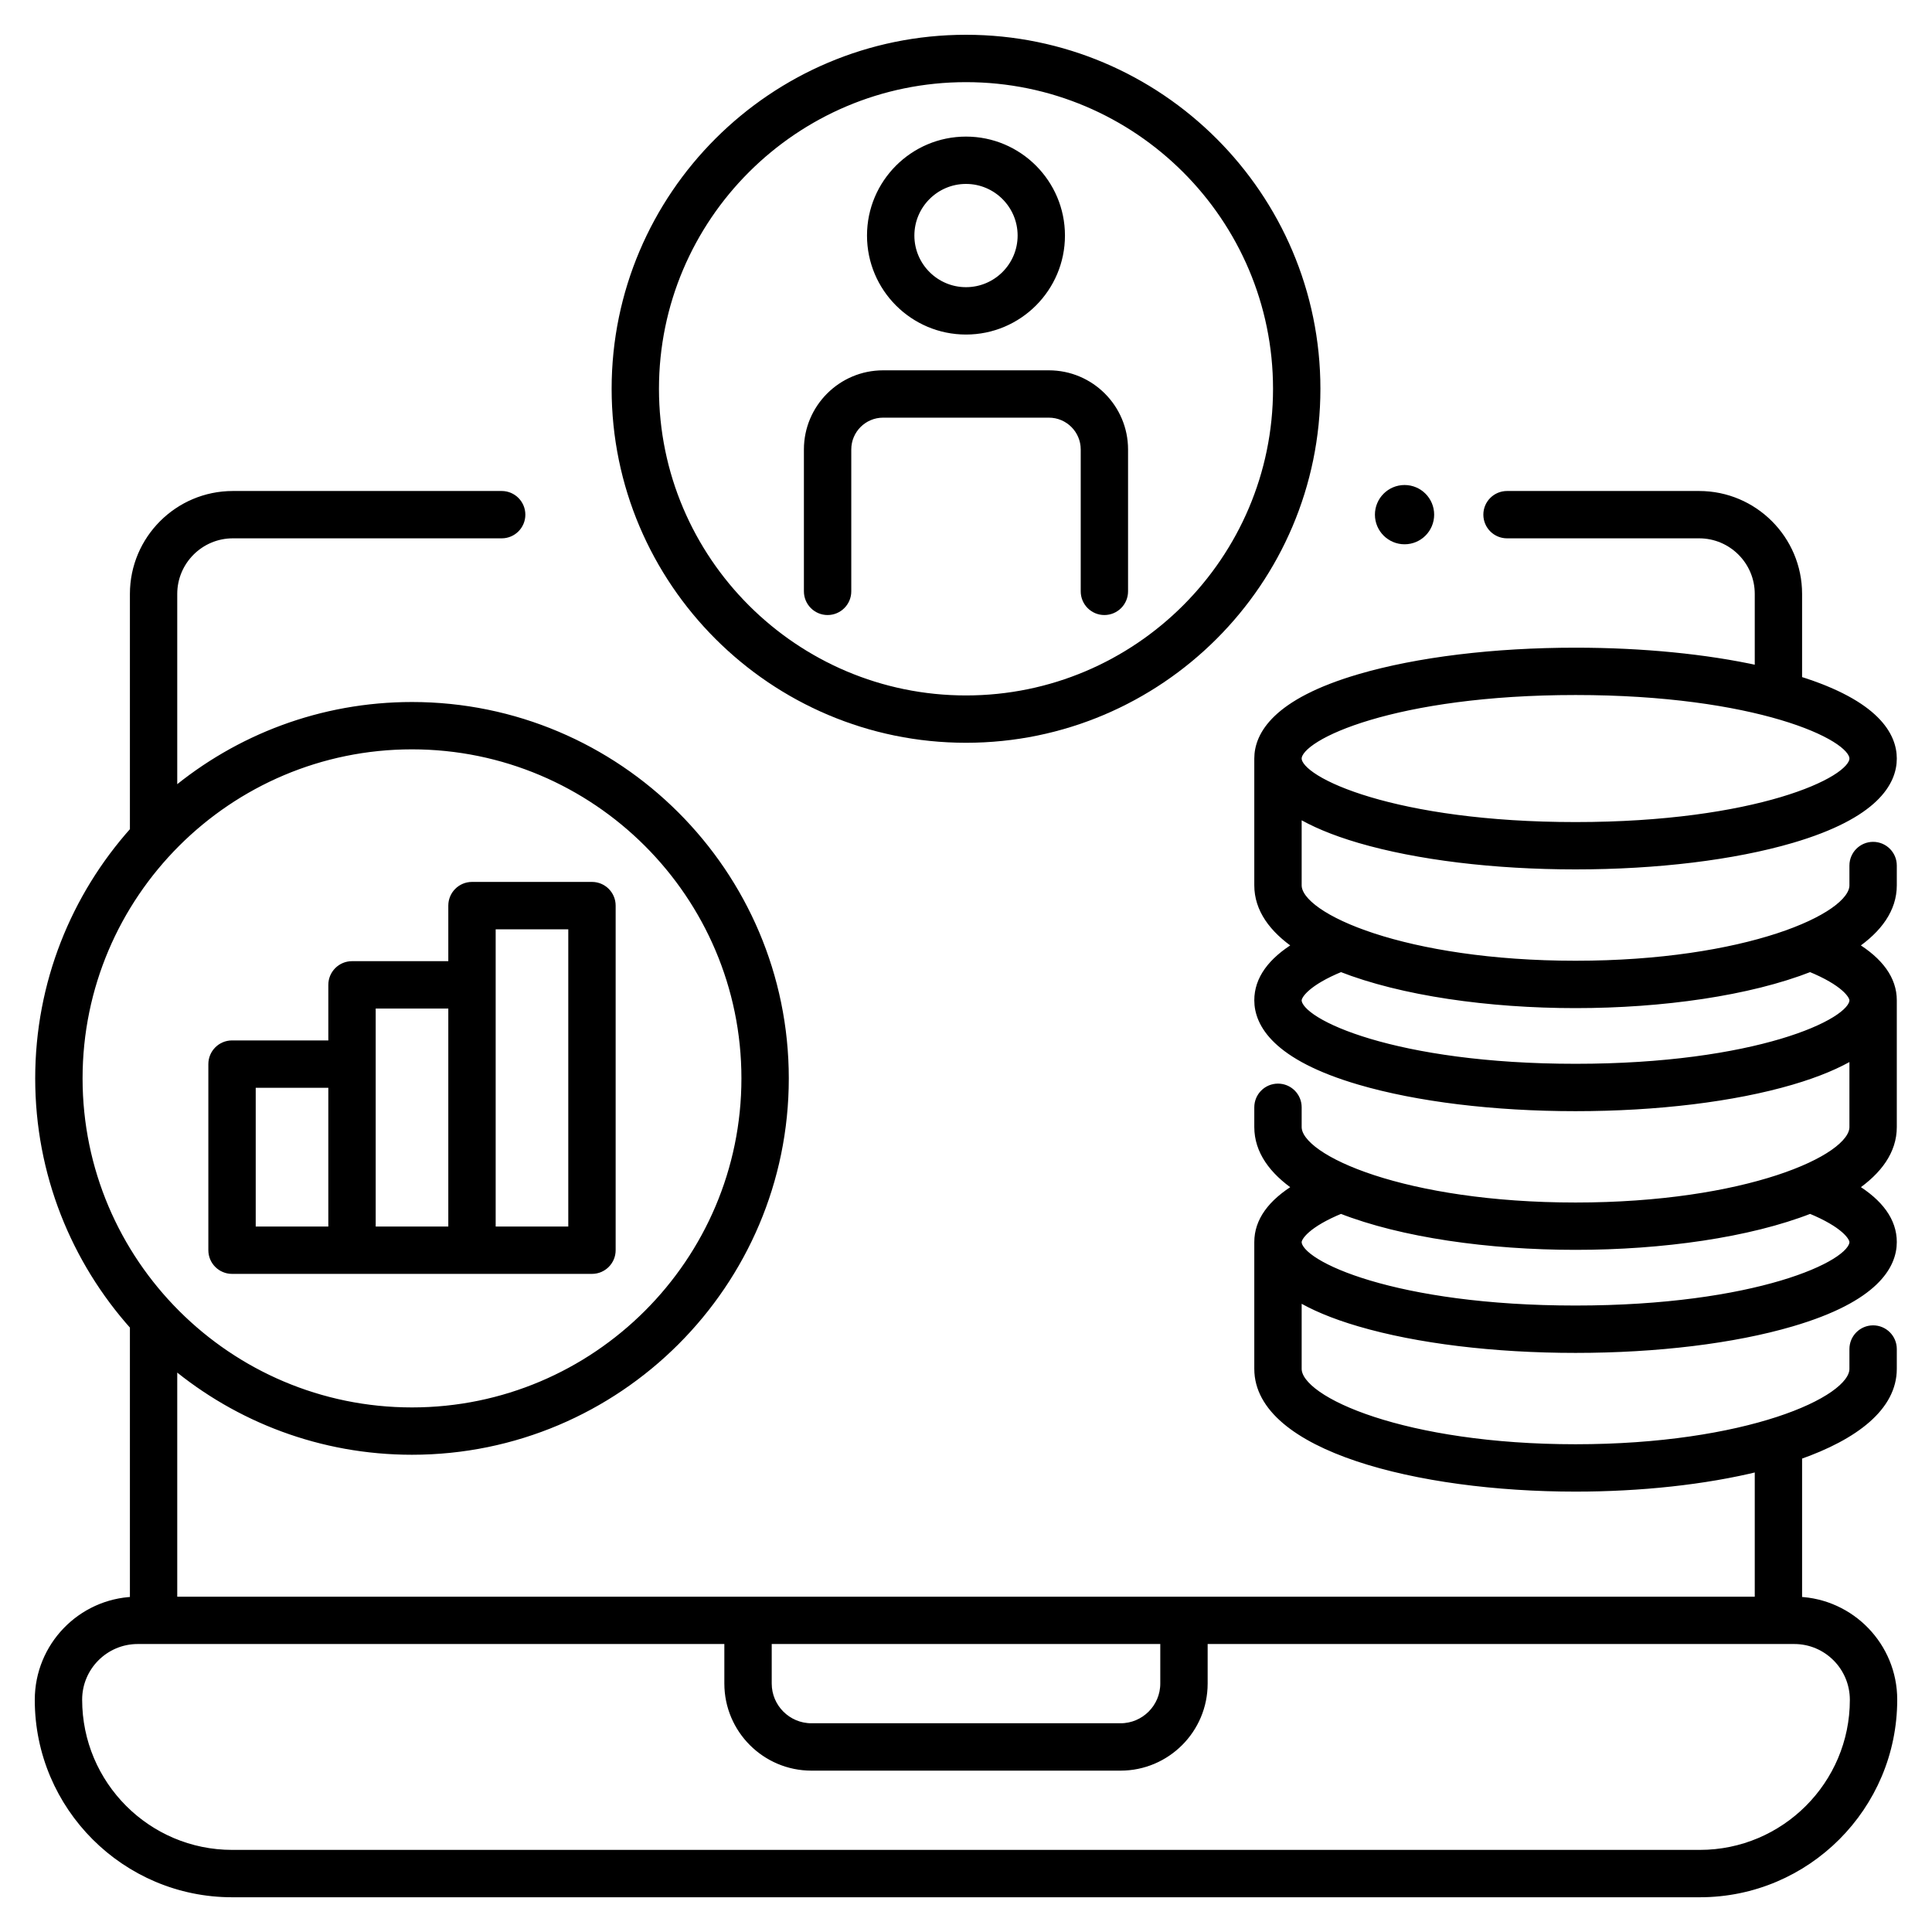<svg width="50" height="50" viewBox="0 0 50 50" fill="none" xmlns="http://www.w3.org/2000/svg">
<path d="M15.32 22.924H12.215C11.932 22.924 11.702 23.154 11.702 23.437V24.975H9.11C8.827 24.975 8.597 25.205 8.597 25.488V27.026H6.005C5.722 27.026 5.492 27.256 5.492 27.539V32.355C5.492 32.639 5.722 32.868 6.005 32.868H15.32C15.603 32.868 15.833 32.639 15.833 32.355V23.437C15.833 23.153 15.603 22.924 15.32 22.924ZM6.518 28.052H8.597V31.843H6.518V28.052ZM9.623 26.001H11.702V31.843H9.623V26.001ZM14.807 31.843H12.728V23.95H14.807V31.843Z" fill="black" stroke="black" stroke-width="0.2"/>
<path d="M25 19.123C19.998 19.123 15.929 15.058 15.929 10.062C15.929 5.065 19.998 1 25 1C30.002 1 34.072 5.065 34.072 10.062C34.072 15.058 30.002 19.123 25 19.123ZM25 2.026C20.564 2.026 16.954 5.631 16.954 10.062C16.954 14.493 20.564 18.098 25 18.098C29.437 18.098 33.046 14.493 33.046 10.062C33.046 5.63 29.437 2.026 25 2.026Z" fill="black" stroke="black" stroke-width="0.2"/>
<path d="M36.35 13.986C36.718 13.986 37.016 13.687 37.016 13.319C37.016 12.951 36.718 12.652 36.35 12.652C35.982 12.652 35.683 12.951 35.683 13.319C35.683 13.687 35.982 13.986 36.35 13.986Z" fill="black" stroke="black" stroke-width="0.2"/>
<path d="M46.538 41.424V37.678C48.012 37.162 48.989 36.408 48.989 35.426V34.913C48.989 34.63 48.76 34.4 48.476 34.4C48.193 34.4 47.963 34.63 47.963 34.913V35.426C47.963 36.262 45.163 37.477 40.775 37.477C36.387 37.477 33.587 36.262 33.587 35.426V33.569C33.972 33.802 34.49 34.028 35.185 34.231C36.685 34.671 38.671 34.913 40.775 34.913C42.88 34.913 44.865 34.671 46.365 34.231C48.534 33.596 48.989 32.745 48.989 32.144C48.989 31.607 48.649 31.133 47.981 30.728C48.615 30.297 48.989 29.777 48.989 29.169V25.887C48.989 25.351 48.649 24.877 47.98 24.472C48.614 24.041 48.989 23.521 48.989 22.913V22.4C48.989 22.117 48.76 21.887 48.476 21.887C48.193 21.887 47.963 22.117 47.963 22.4V22.913C47.963 23.749 45.163 24.964 40.775 24.964C36.387 24.964 33.587 23.749 33.587 22.913V21.056C33.972 21.289 34.49 21.515 35.185 21.719C36.686 22.158 38.671 22.4 40.775 22.4C42.88 22.4 44.865 22.158 46.365 21.719C48.534 21.083 48.989 20.233 48.989 19.631C48.989 19.046 48.558 18.225 46.538 17.596V15.371C46.538 13.957 45.388 12.807 43.974 12.807H39.002C38.719 12.807 38.489 13.036 38.489 13.319C38.489 13.603 38.719 13.832 39.002 13.832H43.974C44.823 13.832 45.513 14.522 45.513 15.371V17.326C44.149 17.025 42.502 16.862 40.775 16.862C38.671 16.862 36.685 17.104 35.185 17.544C33.017 18.179 32.561 19.029 32.561 19.631V22.913C32.561 23.521 32.936 24.041 33.57 24.472C32.901 24.877 32.561 25.351 32.561 25.887C32.561 26.489 33.017 27.34 35.185 27.975C36.685 28.415 38.671 28.657 40.775 28.657C42.88 28.657 44.865 28.415 46.365 27.975C47.06 27.771 47.579 27.545 47.963 27.313V29.169C47.963 30.006 45.163 31.221 40.775 31.221C36.387 31.221 33.587 30.006 33.587 29.169V28.657C33.587 28.373 33.357 28.144 33.074 28.144C32.791 28.144 32.561 28.373 32.561 28.657V29.169C32.561 29.777 32.936 30.298 33.57 30.729C32.901 31.134 32.561 31.607 32.561 32.144V35.426C32.561 37.446 36.693 38.503 40.775 38.503C42.441 38.503 44.115 38.327 45.513 37.981V41.422H4.487V35.312C6.162 36.708 8.315 37.549 10.662 37.549C15.984 37.549 20.314 33.224 20.314 27.909C20.314 22.593 15.984 18.268 10.662 18.268C8.315 18.268 6.162 19.109 4.487 20.505V15.371C4.487 14.523 5.177 13.832 6.026 13.832H12.984C13.267 13.832 13.496 13.603 13.496 13.32C13.496 13.037 13.267 12.807 12.984 12.807H6.026C4.612 12.807 3.462 13.957 3.462 15.371V21.497C1.938 23.202 1.011 25.449 1.011 27.908C1.011 30.368 1.938 32.615 3.462 34.32V41.424C2.095 41.478 1 42.606 1 43.993C1 46.754 3.246 49.001 6.008 49.001H43.992C46.754 49.001 49 46.754 49 43.986C49 42.606 47.905 41.478 46.538 41.424ZM40.775 17.887C45.426 17.887 47.963 19.039 47.963 19.631C47.963 20.223 45.426 21.375 40.775 21.375C36.124 21.375 33.587 20.223 33.587 19.631C33.587 19.039 36.124 17.887 40.775 17.887ZM40.775 27.631C36.124 27.631 33.587 26.479 33.587 25.887C33.587 25.75 33.826 25.41 34.703 25.051C36.282 25.672 38.536 25.99 40.775 25.99C43.014 25.99 45.268 25.672 46.847 25.051C47.724 25.41 47.963 25.75 47.963 25.887C47.963 26.479 45.426 27.631 40.775 27.631ZM34.703 31.308C36.282 31.928 38.536 32.246 40.775 32.246C43.014 32.246 45.268 31.928 46.847 31.308C47.724 31.667 47.963 32.007 47.963 32.144C47.963 32.736 45.426 33.887 40.775 33.887C36.124 33.887 33.587 32.736 33.587 32.144C33.587 32.007 33.826 31.667 34.703 31.308ZM19.872 42.447H30.128V43.57C30.128 44.192 29.622 44.698 29 44.698H21C20.378 44.698 19.872 44.192 19.872 43.57V42.447ZM2.037 27.908C2.037 23.158 5.906 19.293 10.662 19.293C15.419 19.293 19.288 23.158 19.288 27.908C19.288 32.659 15.419 36.524 10.662 36.524C5.906 36.524 2.037 32.659 2.037 27.908ZM43.992 47.975H6.008C3.812 47.975 2.026 46.189 2.026 43.986C2.026 43.138 2.716 42.447 3.564 42.447H18.846V43.57C18.846 44.758 19.812 45.724 21 45.724H29C30.188 45.724 31.154 44.758 31.154 43.57V42.447H46.436C47.284 42.447 47.974 43.138 47.974 43.993C47.974 46.189 46.188 47.975 43.992 47.975Z" fill="black" stroke="black" stroke-width="0.2"/>
<path d="M28.581 15.817C28.298 15.817 28.069 15.587 28.069 15.304V11.632C28.069 11.123 27.654 10.709 27.145 10.709H22.854C22.345 10.709 21.931 11.123 21.931 11.632V15.304C21.931 15.587 21.701 15.817 21.418 15.817C21.135 15.817 20.905 15.587 20.905 15.304V11.632C20.905 10.558 21.78 9.684 22.854 9.684H27.145C28.22 9.684 29.094 10.558 29.094 11.632V15.304C29.094 15.587 28.865 15.817 28.581 15.817Z" fill="black" stroke="black" stroke-width="0.2"/>
<path d="M25 8.558C23.642 8.558 22.538 7.454 22.538 6.096C22.538 4.739 23.642 3.635 25 3.635C26.357 3.635 27.461 4.739 27.461 6.096C27.461 7.454 26.357 8.558 25 8.558ZM25 4.66C24.208 4.66 23.564 5.305 23.564 6.096C23.564 6.888 24.208 7.532 25 7.532C25.792 7.532 26.436 6.888 26.436 6.096C26.436 5.305 25.792 4.66 25 4.66Z" fill="black" stroke="black" stroke-width="0.2"/>
</svg>
